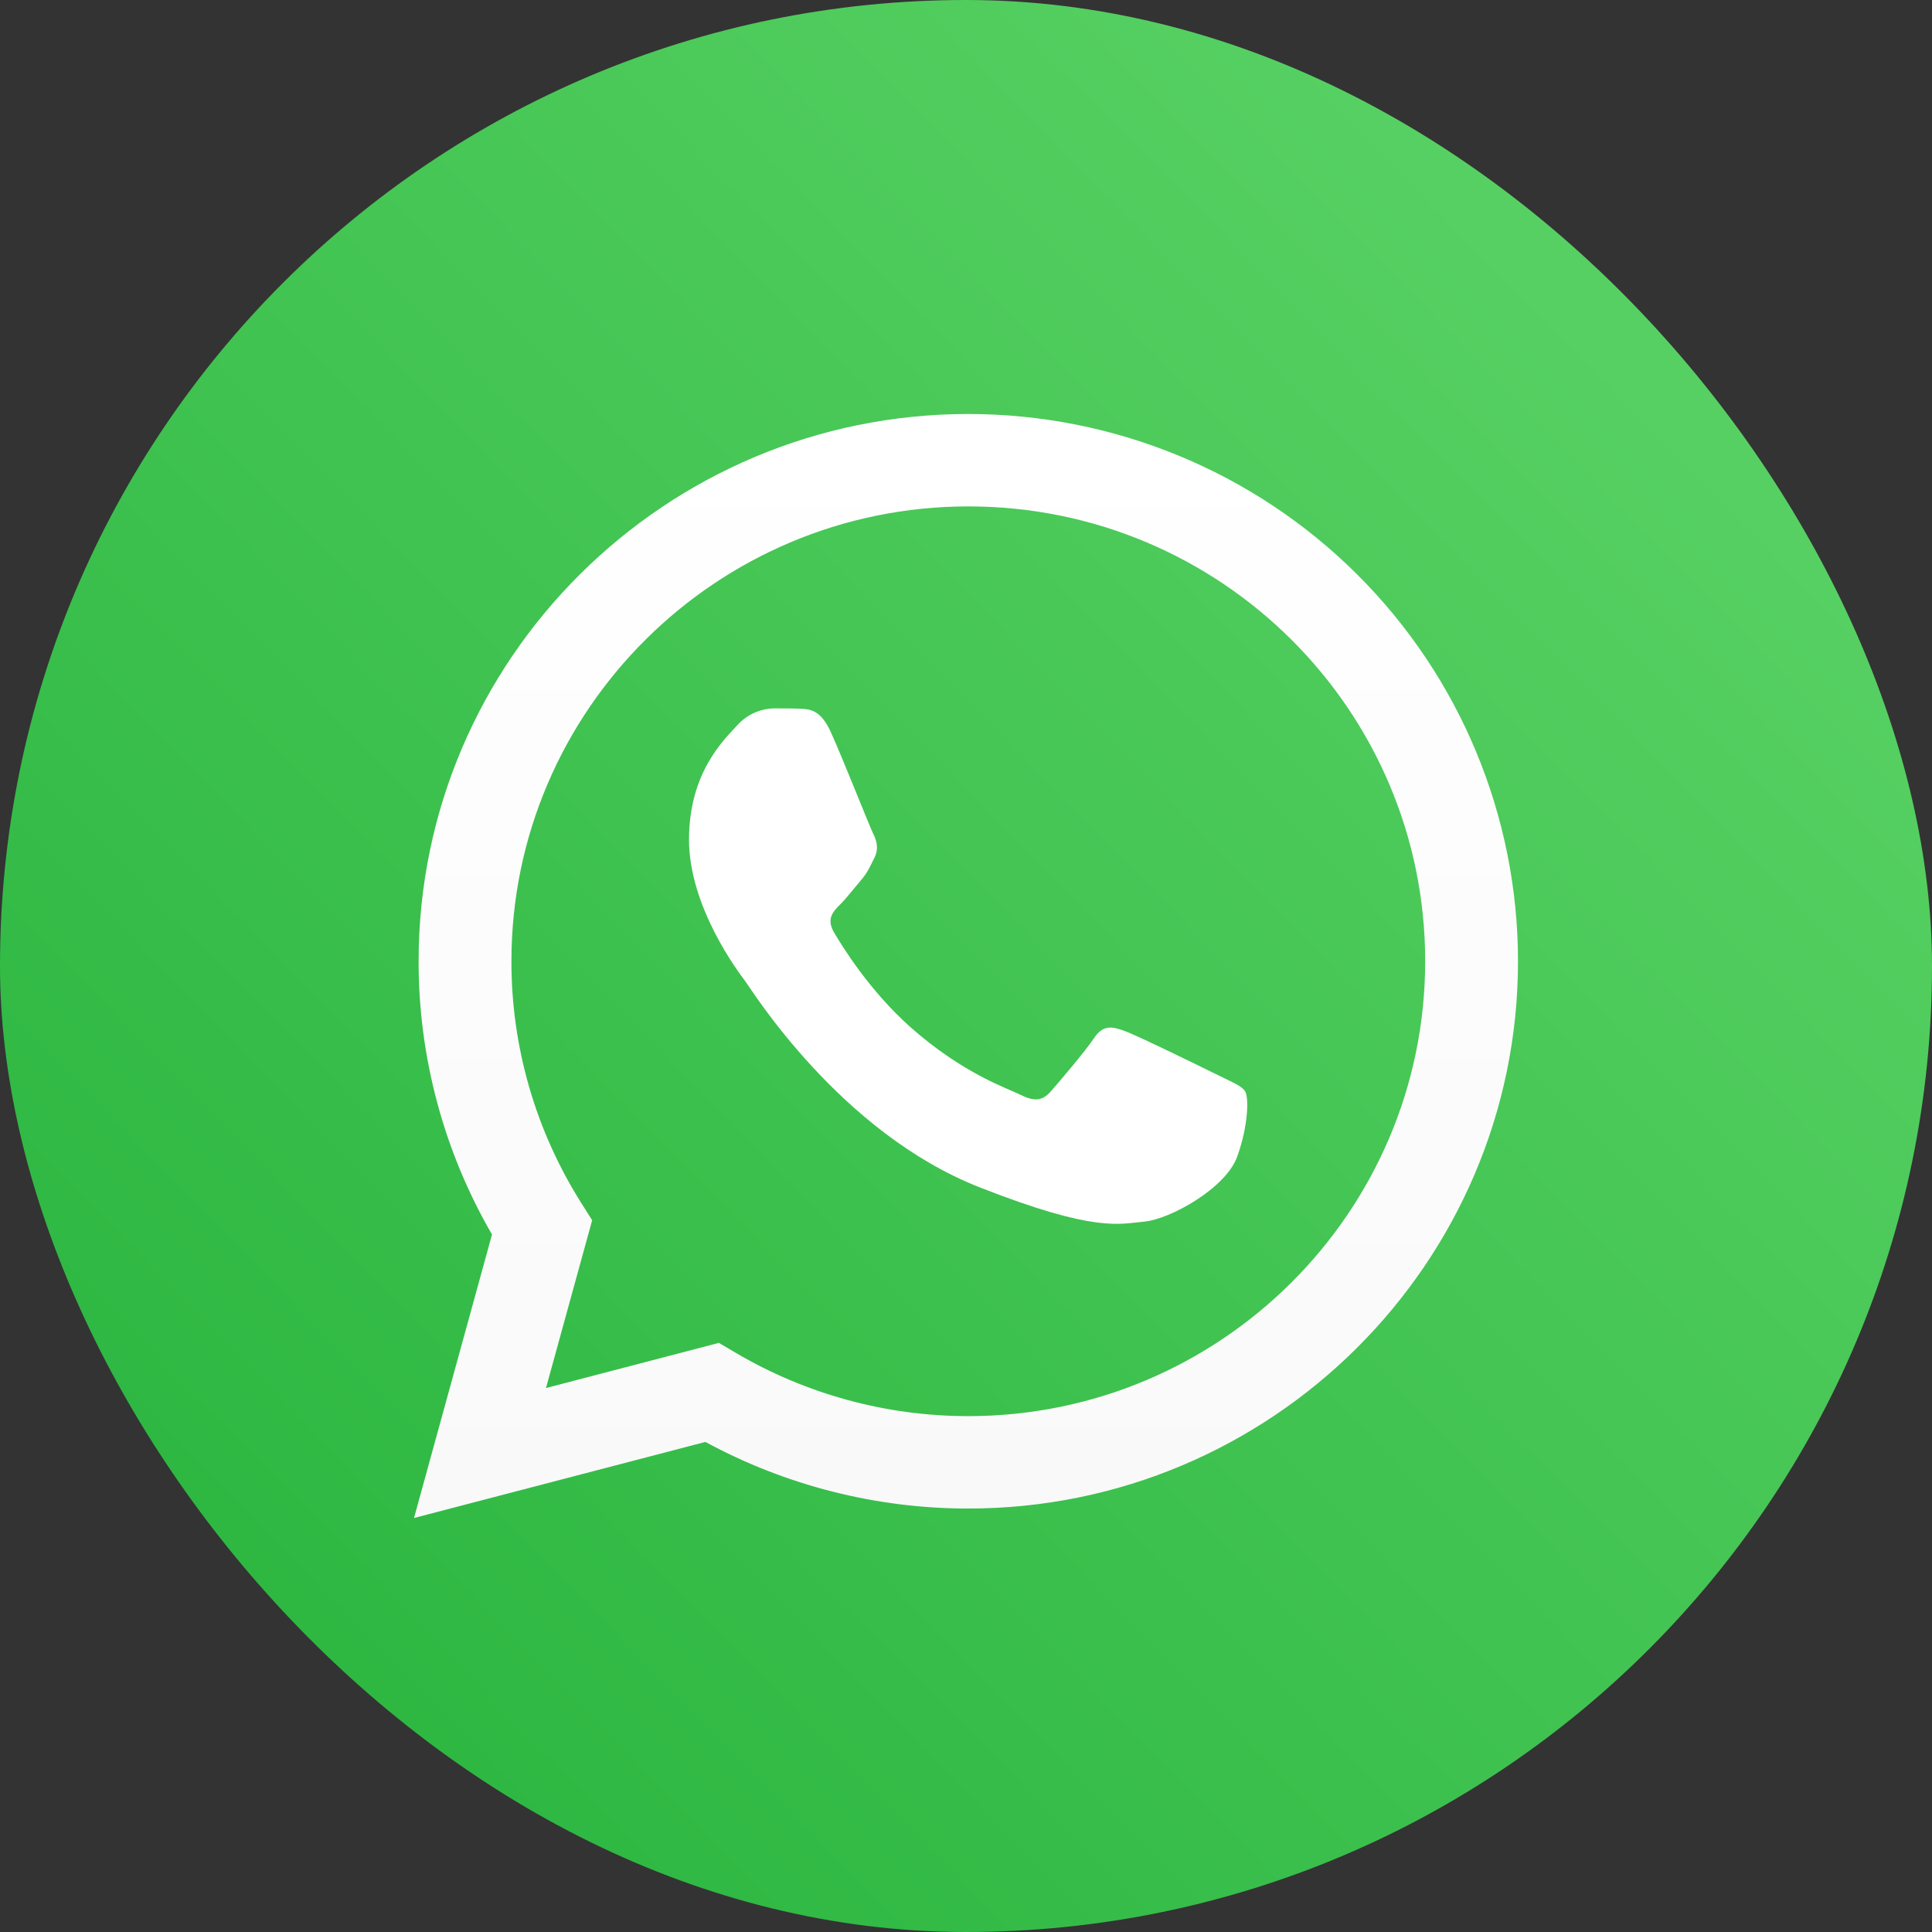 <svg width="70" height="70" viewBox="0 0 70 70" fill="none" xmlns="http://www.w3.org/2000/svg">
<rect x="0" y="0" width="70" height="70" fill="#333333" stroke="none"/>
<g clip-path="url(#clip0_149_141)">
<rect width="70" height="70" rx="10" fill="url(#paint0_linear_149_141)"/>
<path fill-rule="evenodd" clip-rule="evenodd" d="M17.826 44.729L15 55L25.558 52.244C28.478 53.827 31.75 54.657 35.075 54.657H35.084C46.06 54.657 54.995 45.764 55 34.836C55.002 29.576 52.905 24.53 49.169 20.81C45.434 17.09 40.367 15 35.084 15C24.105 15 15.172 23.891 15.167 34.82C15.163 38.298 16.08 41.716 17.826 44.729ZM26.652 49.012L26.047 48.655L19.782 50.291L21.455 44.212L21.061 43.588C19.403 40.962 18.525 37.923 18.53 34.821C18.534 25.738 25.959 18.348 35.09 18.348C44.232 18.351 51.641 25.733 51.637 34.834C51.633 43.918 44.207 51.309 35.084 51.309H35.077C32.113 51.309 29.203 50.516 26.652 49.012Z" fill="url(#paint1_linear_149_141)"/>
<path fill-rule="evenodd" clip-rule="evenodd" d="M30.106 26.534C29.734 25.709 29.341 25.693 28.987 25.679C28.697 25.666 28.364 25.667 28.033 25.667C27.523 25.68 27.042 25.905 26.706 26.287C26.249 26.783 24.964 27.981 24.964 30.418C24.964 32.856 26.747 35.211 26.996 35.542C27.244 35.874 30.438 41.035 35.496 43.02C39.7 44.671 40.556 44.342 41.468 44.26C42.38 44.177 44.412 43.062 44.827 41.905C45.242 40.748 45.242 39.756 45.117 39.549C44.993 39.343 44.661 39.219 44.163 38.971C43.666 38.724 41.219 37.525 40.763 37.36C40.307 37.194 39.975 37.112 39.643 37.608C39.311 38.104 38.358 39.219 38.067 39.549C37.777 39.88 37.487 39.922 36.989 39.674C36.491 39.426 34.888 38.903 32.987 37.215C31.508 35.902 30.509 34.281 30.219 33.785C29.929 33.289 30.188 33.021 30.437 32.774C30.661 32.552 30.935 32.196 31.184 31.906C31.433 31.617 31.515 31.41 31.681 31.08C31.847 30.75 31.764 30.46 31.64 30.212C31.515 29.965 30.549 27.514 30.106 26.534Z" fill="white"/>
</g>
<defs>
<linearGradient id="paint0_linear_149_141" x1="62.708" y1="4.375" x2="-2.6729e-06" y2="65.625" gradientUnits="userSpaceOnUse">
<stop offset="0.004" stop-color="#5BD366"/>
<stop offset="1" stop-color="#26B33C"/>
</linearGradient>
<linearGradient id="paint1_linear_149_141" x1="55" y1="55" x2="55" y2="15" gradientUnits="userSpaceOnUse">
<stop stop-color="#F9F9F9"/>
<stop offset="1" stop-color="white"/>
</linearGradient>
<clipPath id="clip0_149_141">
<rect width="70" height="70" rx="35" fill="white"/>
</clipPath>
</defs>
</svg>
